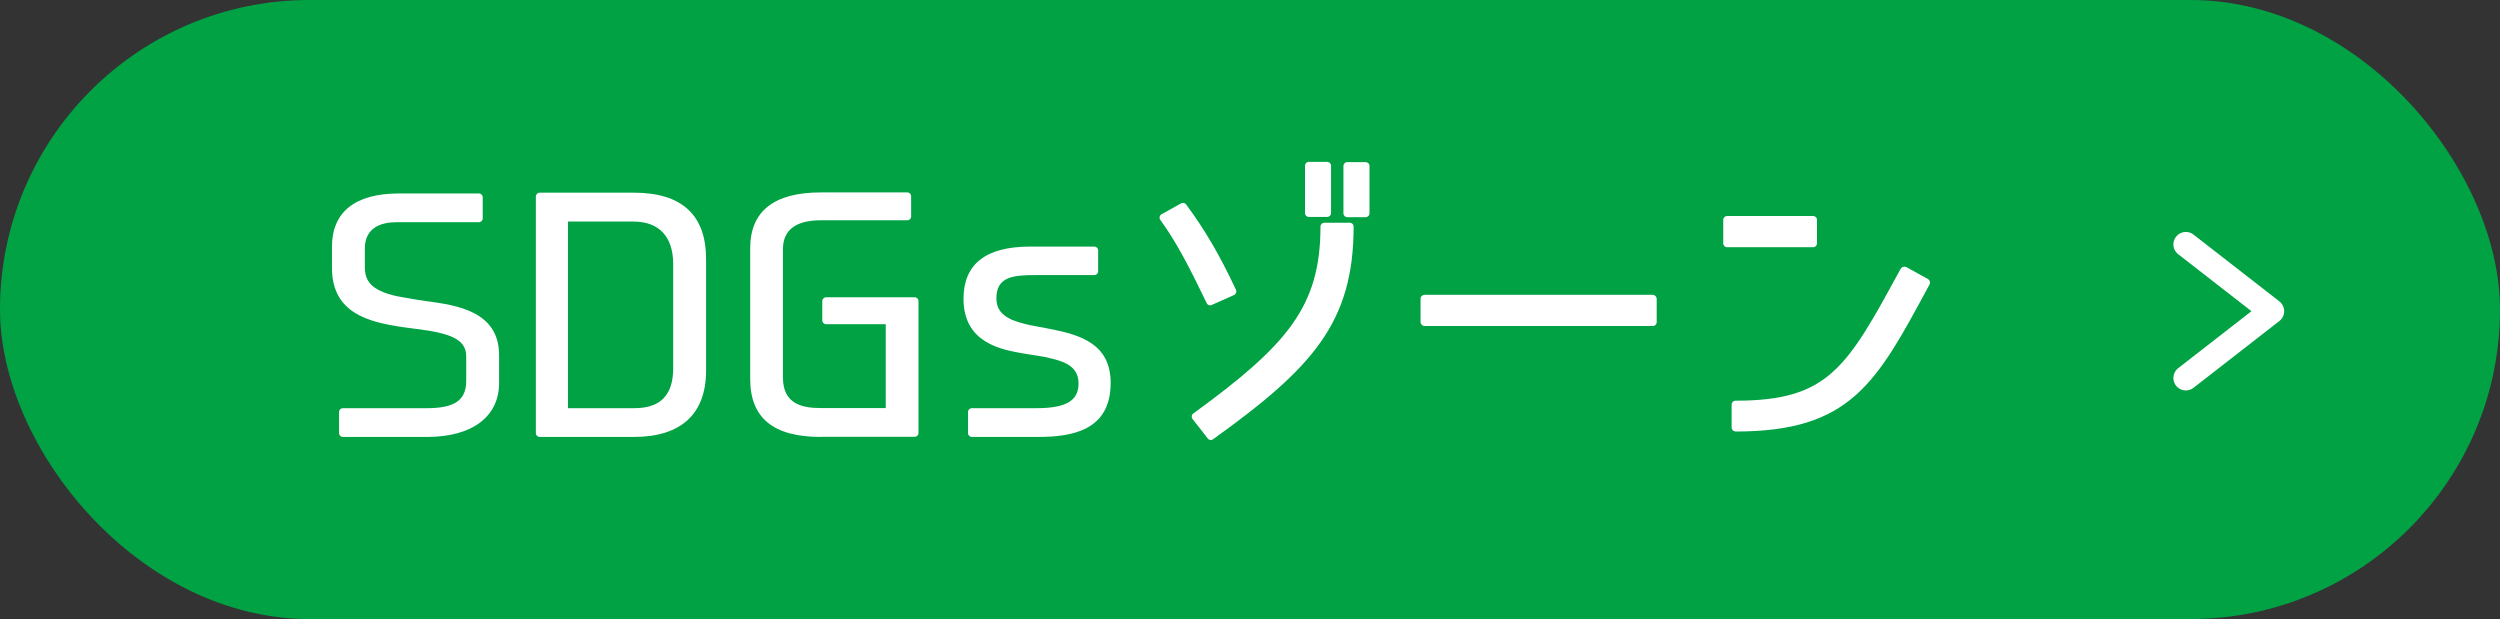 <?xml version="1.0" encoding="UTF-8"?>
<svg id="_レイヤー_2" data-name="レイヤー 2" xmlns="http://www.w3.org/2000/svg" viewBox="0 0 193.85 48">
  <rect x="0" y="0" width="193.85" height="48" fill="#333333" stroke="none"/>
  <defs>
    <style>
      .cls-1 {
        fill: none;
        stroke: #fff;
        stroke-linecap: round;
        stroke-linejoin: round;
        stroke-width: 1.93px;
      }

      .cls-2 {
        fill: #fff;
      }

      .cls-2, .cls-3 {
        stroke-width: 0px;
      }

      .cls-3 {
        fill: #00a243;
      }
    </style>
  </defs>
  <g id="btn">
    <g>
      <rect class="cls-3" x="0" y="0" width="193.85" height="48" rx="24" ry="24"/>
      <polyline class="cls-1" points="169.49 18.95 176.15 24.13 169.49 29.31"/>
      <g>
        <path class="cls-2" d="m26.59,33.88c-.17,0-.3-.13-.3-.3v-1.63c0-.17.13-.3.3-.3h6.5c2.17,0,3.06-.62,3.06-2.12v-1.9c0-.79-.44-1.3-1.43-1.64-.41-.14-.93-.26-1.61-.37-.33-.05-.68-.1-1.02-.14-.3-.04-.59-.08-.89-.12-2.64-.39-5.46-1.09-5.46-4.59v-1.63c0-2.71,1.8-4.14,5.2-4.14h6.19c.17,0,.3.13.3.3v1.63c0,.17-.13.3-.3.3h-6.38c-1.12,0-2.46.36-2.46,2.05v1.46c0,.93.44,1.52,1.42,1.91.44.18.99.32,1.59.41.61.12,1.22.21,1.84.3,2.26.31,5.56.77,5.56,4.17v2.16c0,2.62-2.09,4.19-5.58,4.19h-6.53Z"/>
        <path class="cls-2" d="m41.85,33.88c-.17,0-.3-.13-.3-.3V15.24c0-.17.13-.3.3-.3h7.3c3.72,0,5.6,1.73,5.6,5.15v8.64c0,3.37-1.94,5.15-5.6,5.15h-7.3Zm7.34-2.23c2.03,0,3.01-1.02,3.01-3.11v-8.06c0-2.13-1.1-3.3-3.08-3.3h-5.08v14.47h5.15Z"/>
        <path class="cls-2" d="m63.65,33.88c-3.69,0-5.48-1.47-5.48-4.5v-10.13c0-2.87,1.84-4.33,5.48-4.33h6.7c.17,0,.3.13.3.3v1.56c0,.17-.13.3-.3.3h-6.7c-1.95,0-2.94.76-2.94,2.24v9.96c0,2.1,1.57,2.36,2.94,2.36h5.03v-6.5h-4.62c-.17,0-.3-.13-.3-.3v-1.49c0-.17.13-.3.3-.3h6.86c.17,0,.3.13.3.3v10.22c0,.17-.13.3-.3.3h-7.27Z"/>
        <path class="cls-2" d="m75.36,33.88c-.17,0-.3-.13-.3-.3v-1.63c0-.17.13-.3.3-.3h4.99c2.3,0,3.28-.57,3.28-1.91,0-.8-.38-1.33-1.21-1.67-.39-.15-.84-.27-1.39-.39-.27-.05-.55-.09-.84-.14-.26-.04-.51-.08-.77-.12-1.76-.3-4.71-.81-4.71-4.26,0-2.68,1.73-4.04,5.15-4.04h4.99c.17,0,.3.13.3.3v1.61c0,.17-.13.3-.3.3h-4.58c-1.71,0-3.01.13-3.01,1.79,0,.79.36,1.29,1.19,1.67.37.15.83.29,1.36.41l.48.09c.37.07.77.14,1.15.22,2.36.46,4.68,1.17,4.68,4.18,0,3.71-3.02,4.19-5.65,4.19h-5.09Z"/>
        <path class="cls-2" d="m93.89,34.12c-.09,0-.18-.04-.24-.12l-1.18-1.51c-.05-.06-.07-.15-.06-.23.01-.08.05-.15.12-.2,7.28-5.3,9.86-8.29,9.86-14.49,0-.17.13-.3.3-.3h1.97c.17,0,.3.13.3.3,0,7.45-3.21,10.97-10.9,16.49-.05.04-.11.06-.17.06Zm-.05-10.44c-.11,0-.22-.06-.27-.17-1.42-2.95-2.37-4.76-3.6-6.46-.05-.07-.07-.16-.05-.24s.07-.16.15-.2l1.51-.84s.1-.04.15-.04c.09,0,.18.04.24.12,1.46,1.97,2.62,3.95,3.87,6.63.03.07.04.16,0,.23-.03.08-.09.14-.16.17l-1.73.77s-.08.03-.12.03Zm10.63-6.84c-.17,0-.3-.13-.3-.3v-3.67c0-.17.13-.3.3-.3h1.42c.17,0,.3.13.3.3v3.67c0,.17-.13.3-.3.3h-1.42Zm-2.98-.02c-.17,0-.3-.13-.3-.3v-3.67c0-.17.13-.3.3-.3h1.42c.17,0,.3.13.3.3v3.67c0,.17-.13.3-.3.3h-1.42Z"/>
        <rect class="cls-2" x="110.15" y="22.86" width="18.31" height="2.42" rx=".3" ry=".3"/>
        <path class="cls-2" d="m134.57,33.45c-.17,0-.3-.13-.3-.3v-1.78c0-.17.13-.3.3-.3,7.24,0,8.64-2.57,12.79-10.2.04-.07.12-.15.19-.17.04-.01.1-.02.15-.02.04,0,.07,0,.1.02l1.7.94c.14.08.2.26.12.41l-.13.24c-4.01,7.44-6.02,11.17-14.92,11.17Zm-.65-14.28c-.17,0-.3-.13-.3-.3v-1.82c0-.17.13-.3.3-.3h6.67c.17,0,.3.13.3.3v1.82c0,.17-.13.3-.3.3h-6.67Z"/>
      </g>
    </g>
  </g>
</svg>